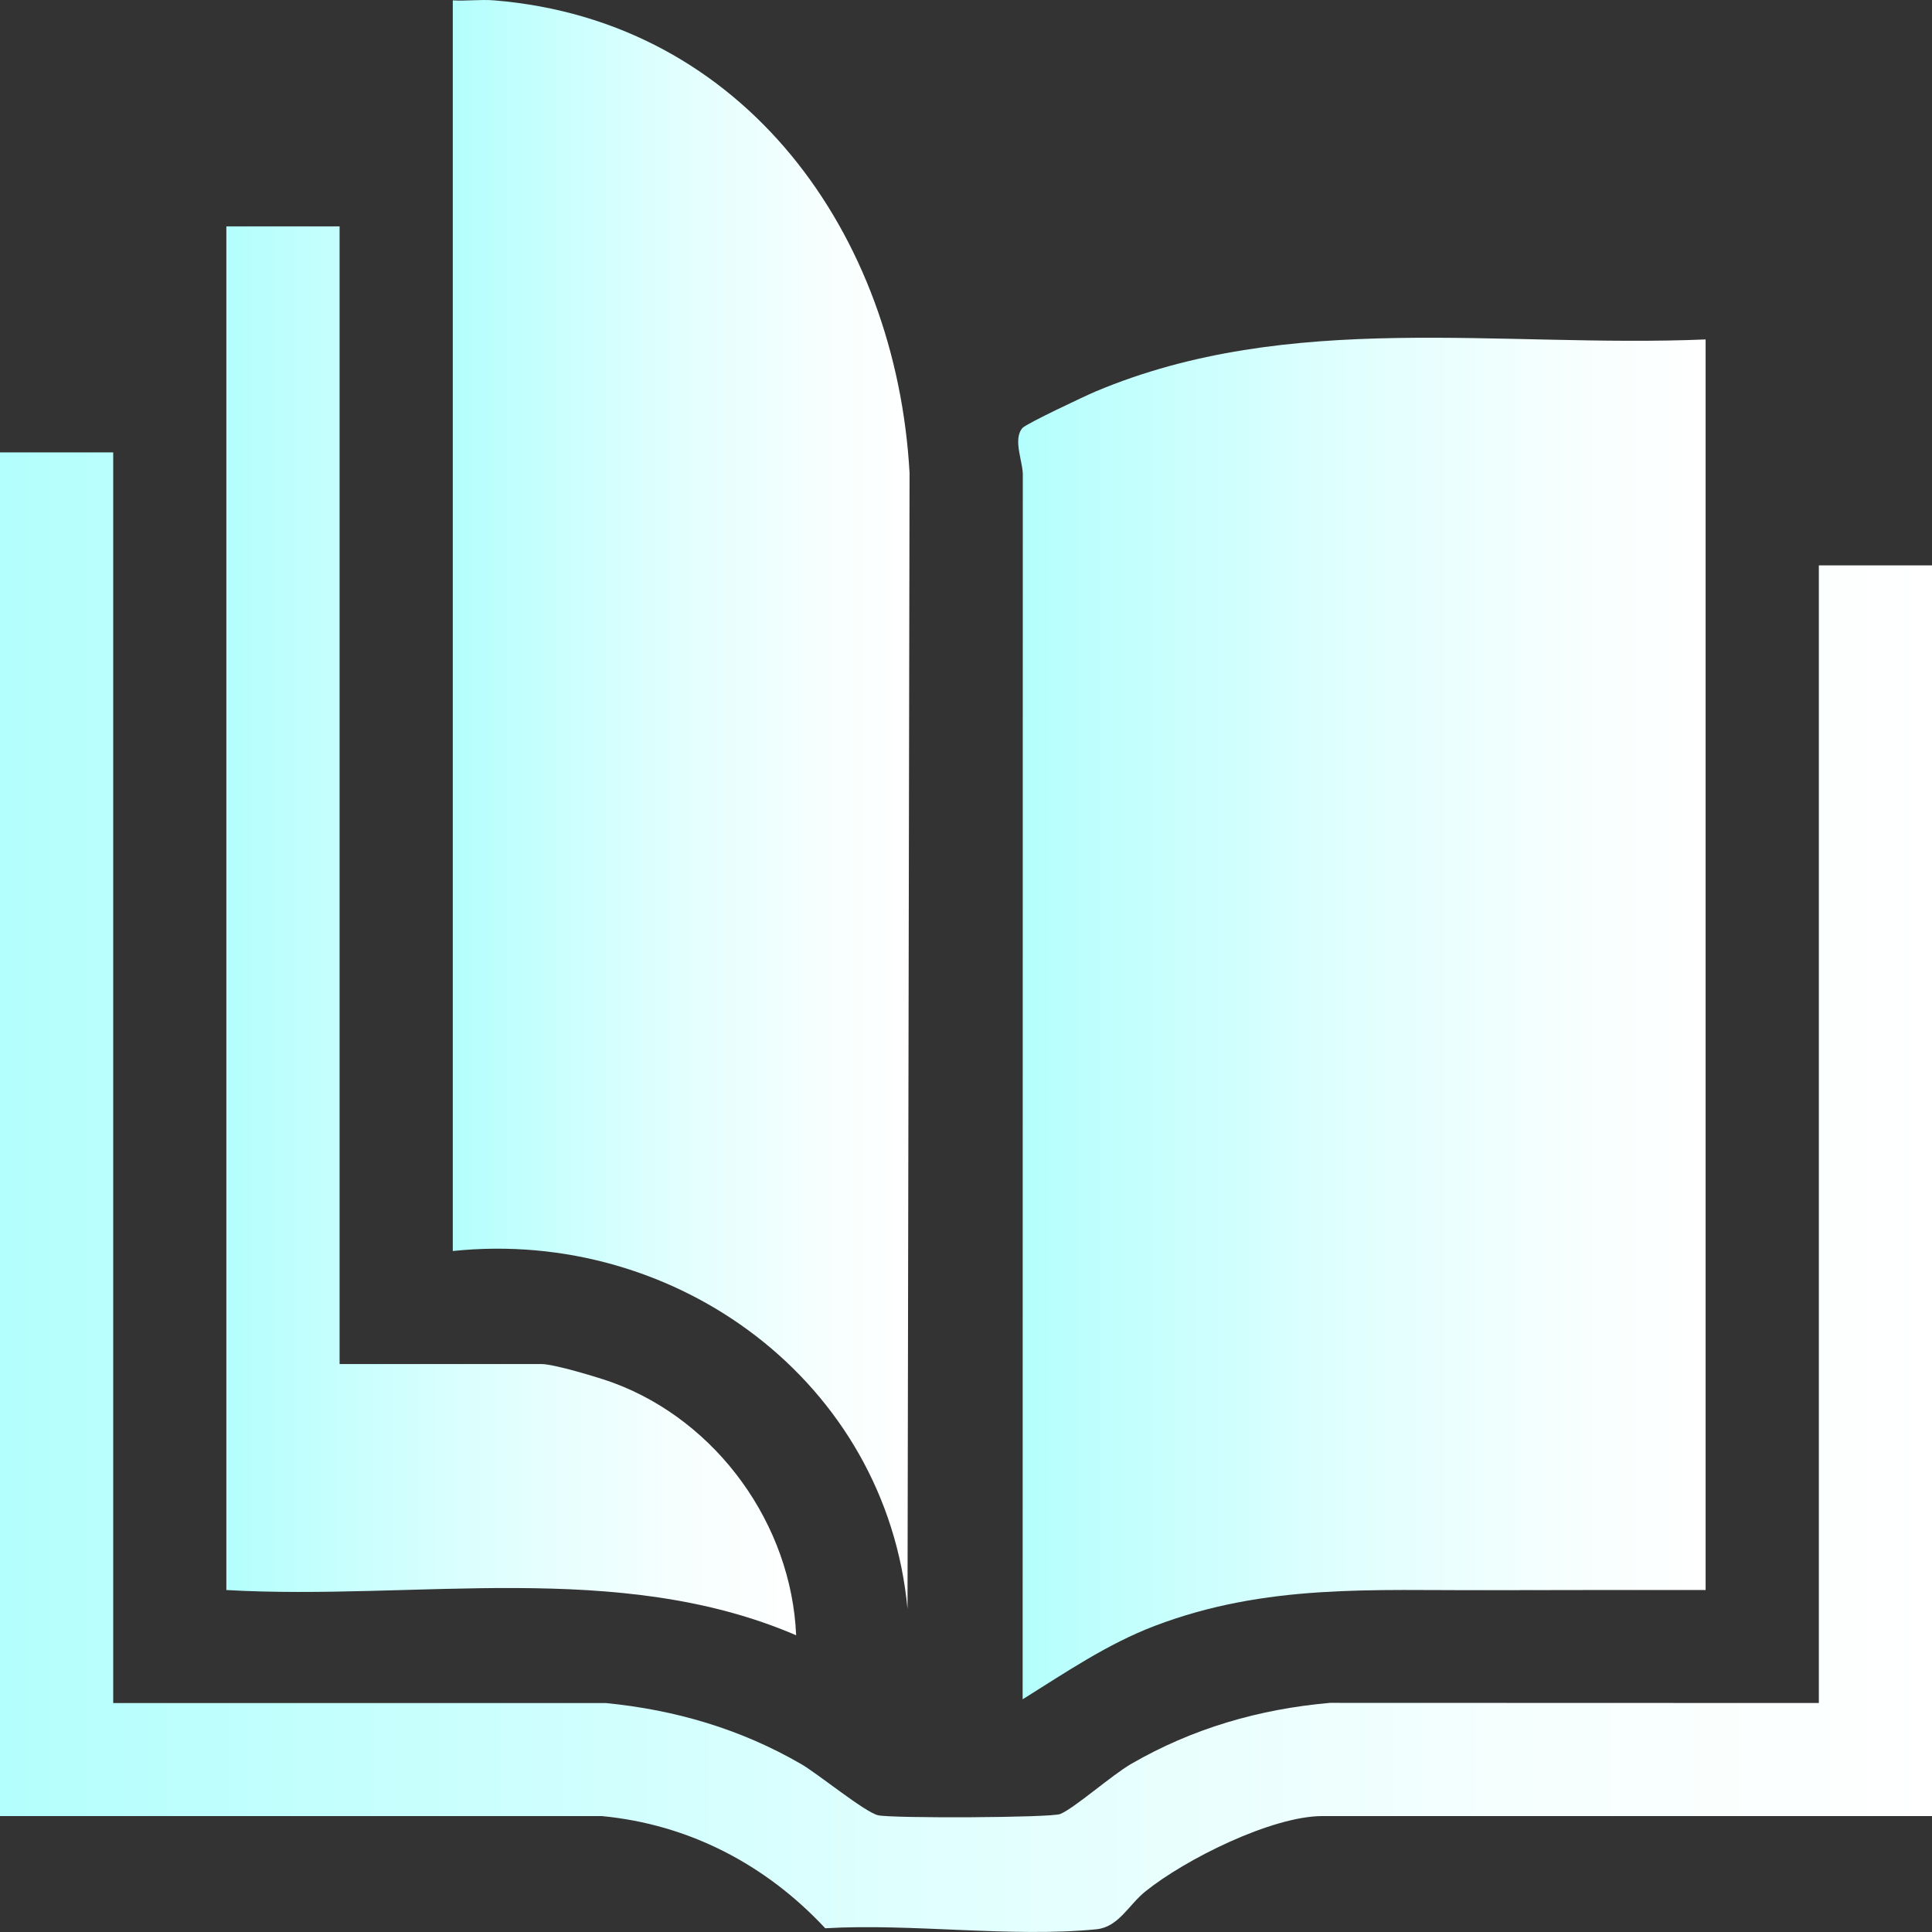 <svg width="88" height="88" viewBox="0 0 88 88" fill="none" xmlns="http://www.w3.org/2000/svg">
<rect x="0" y="0" width="88" height="88" fill="#333333" stroke="none"/>
<path d="M22.515 0.017C33.939 0.954 40.828 10.692 41.429 21.543L41.336 73.284C40.371 62.957 30.819 55.916 20.624 56.982V0.017C21.247 0.053 21.895 -0.034 22.515 0.017Z" fill="url(#paint0_linear_3035_8)"/>
<path d="M0 20.606H5.156V77.571H27.585C30.76 77.881 33.738 78.756 36.49 80.35C37.275 80.805 39.4 82.549 39.998 82.683C40.649 82.829 47.868 82.796 48.291 82.626C48.92 82.373 50.659 80.843 51.512 80.35C54.312 78.728 57.348 77.847 60.581 77.563L82.846 77.57V25.753H88.002V82.719H60.243C57.923 82.719 53.973 84.698 52.168 86.154C51.403 86.771 50.949 87.776 49.94 87.876C46.073 88.26 41.527 87.598 37.589 87.83C34.892 84.936 31.392 83.099 27.411 82.72H0V20.606Z" fill="url(#paint1_linear_3035_8)"/>
<path d="M77.688 15.459V72.424C74.394 72.424 71.094 72.419 67.798 72.431C62.52 72.45 57.677 72.125 52.597 74.057C50.434 74.881 48.526 76.186 46.58 77.401L46.587 21.715C46.628 21.079 46.103 20.023 46.576 19.49C46.748 19.298 49.44 18.026 49.9 17.833C58.75 14.106 68.32 15.851 77.688 15.461V15.459Z" fill="url(#paint2_linear_3035_8)"/>
<path d="M15.468 10.312V62.13H24.664C25.232 62.13 27.301 62.75 27.933 62.984C32.672 64.739 36.049 69.439 36.263 74.484C28.165 71.001 18.909 72.917 10.31 72.424V10.312H15.466H15.468Z" fill="url(#paint3_linear_3035_8)"/>
<defs>
<linearGradient id="paint0_linear_3035_8" x1="20.624" y1="36.643" x2="41.429" y2="36.643" gradientUnits="userSpaceOnUse">
<stop stop-color="#B3FFFD"/>
<stop offset="0.07" stop-color="#BAFFFD"/>
<stop offset="0.47" stop-color="#DFFFFE"/>
<stop offset="0.8" stop-color="#F6FFFE"/>
<stop offset="1" stop-color="white"/>
</linearGradient>
<linearGradient id="paint1_linear_3035_8" x1="0" y1="54.304" x2="88" y2="54.304" gradientUnits="userSpaceOnUse">
<stop stop-color="#B3FFFD"/>
<stop offset="0.07" stop-color="#BAFFFD"/>
<stop offset="0.47" stop-color="#DFFFFE"/>
<stop offset="0.8" stop-color="#F6FFFE"/>
<stop offset="1" stop-color="white"/>
</linearGradient>
<linearGradient id="paint2_linear_3035_8" x1="46.377" y1="46.391" x2="77.688" y2="46.391" gradientUnits="userSpaceOnUse">
<stop stop-color="#B3FFFD"/>
<stop offset="0.07" stop-color="#BAFFFD"/>
<stop offset="0.47" stop-color="#DFFFFE"/>
<stop offset="0.8" stop-color="#F6FFFE"/>
<stop offset="1" stop-color="white"/>
</linearGradient>
<linearGradient id="paint3_linear_3035_8" x1="10.312" y1="42.397" x2="36.264" y2="42.397" gradientUnits="userSpaceOnUse">
<stop stop-color="#B3FFFD"/>
<stop offset="0.07" stop-color="#BAFFFD"/>
<stop offset="0.47" stop-color="#DFFFFE"/>
<stop offset="0.8" stop-color="#F6FFFE"/>
<stop offset="1" stop-color="white"/>
</linearGradient>
</defs>
</svg>
